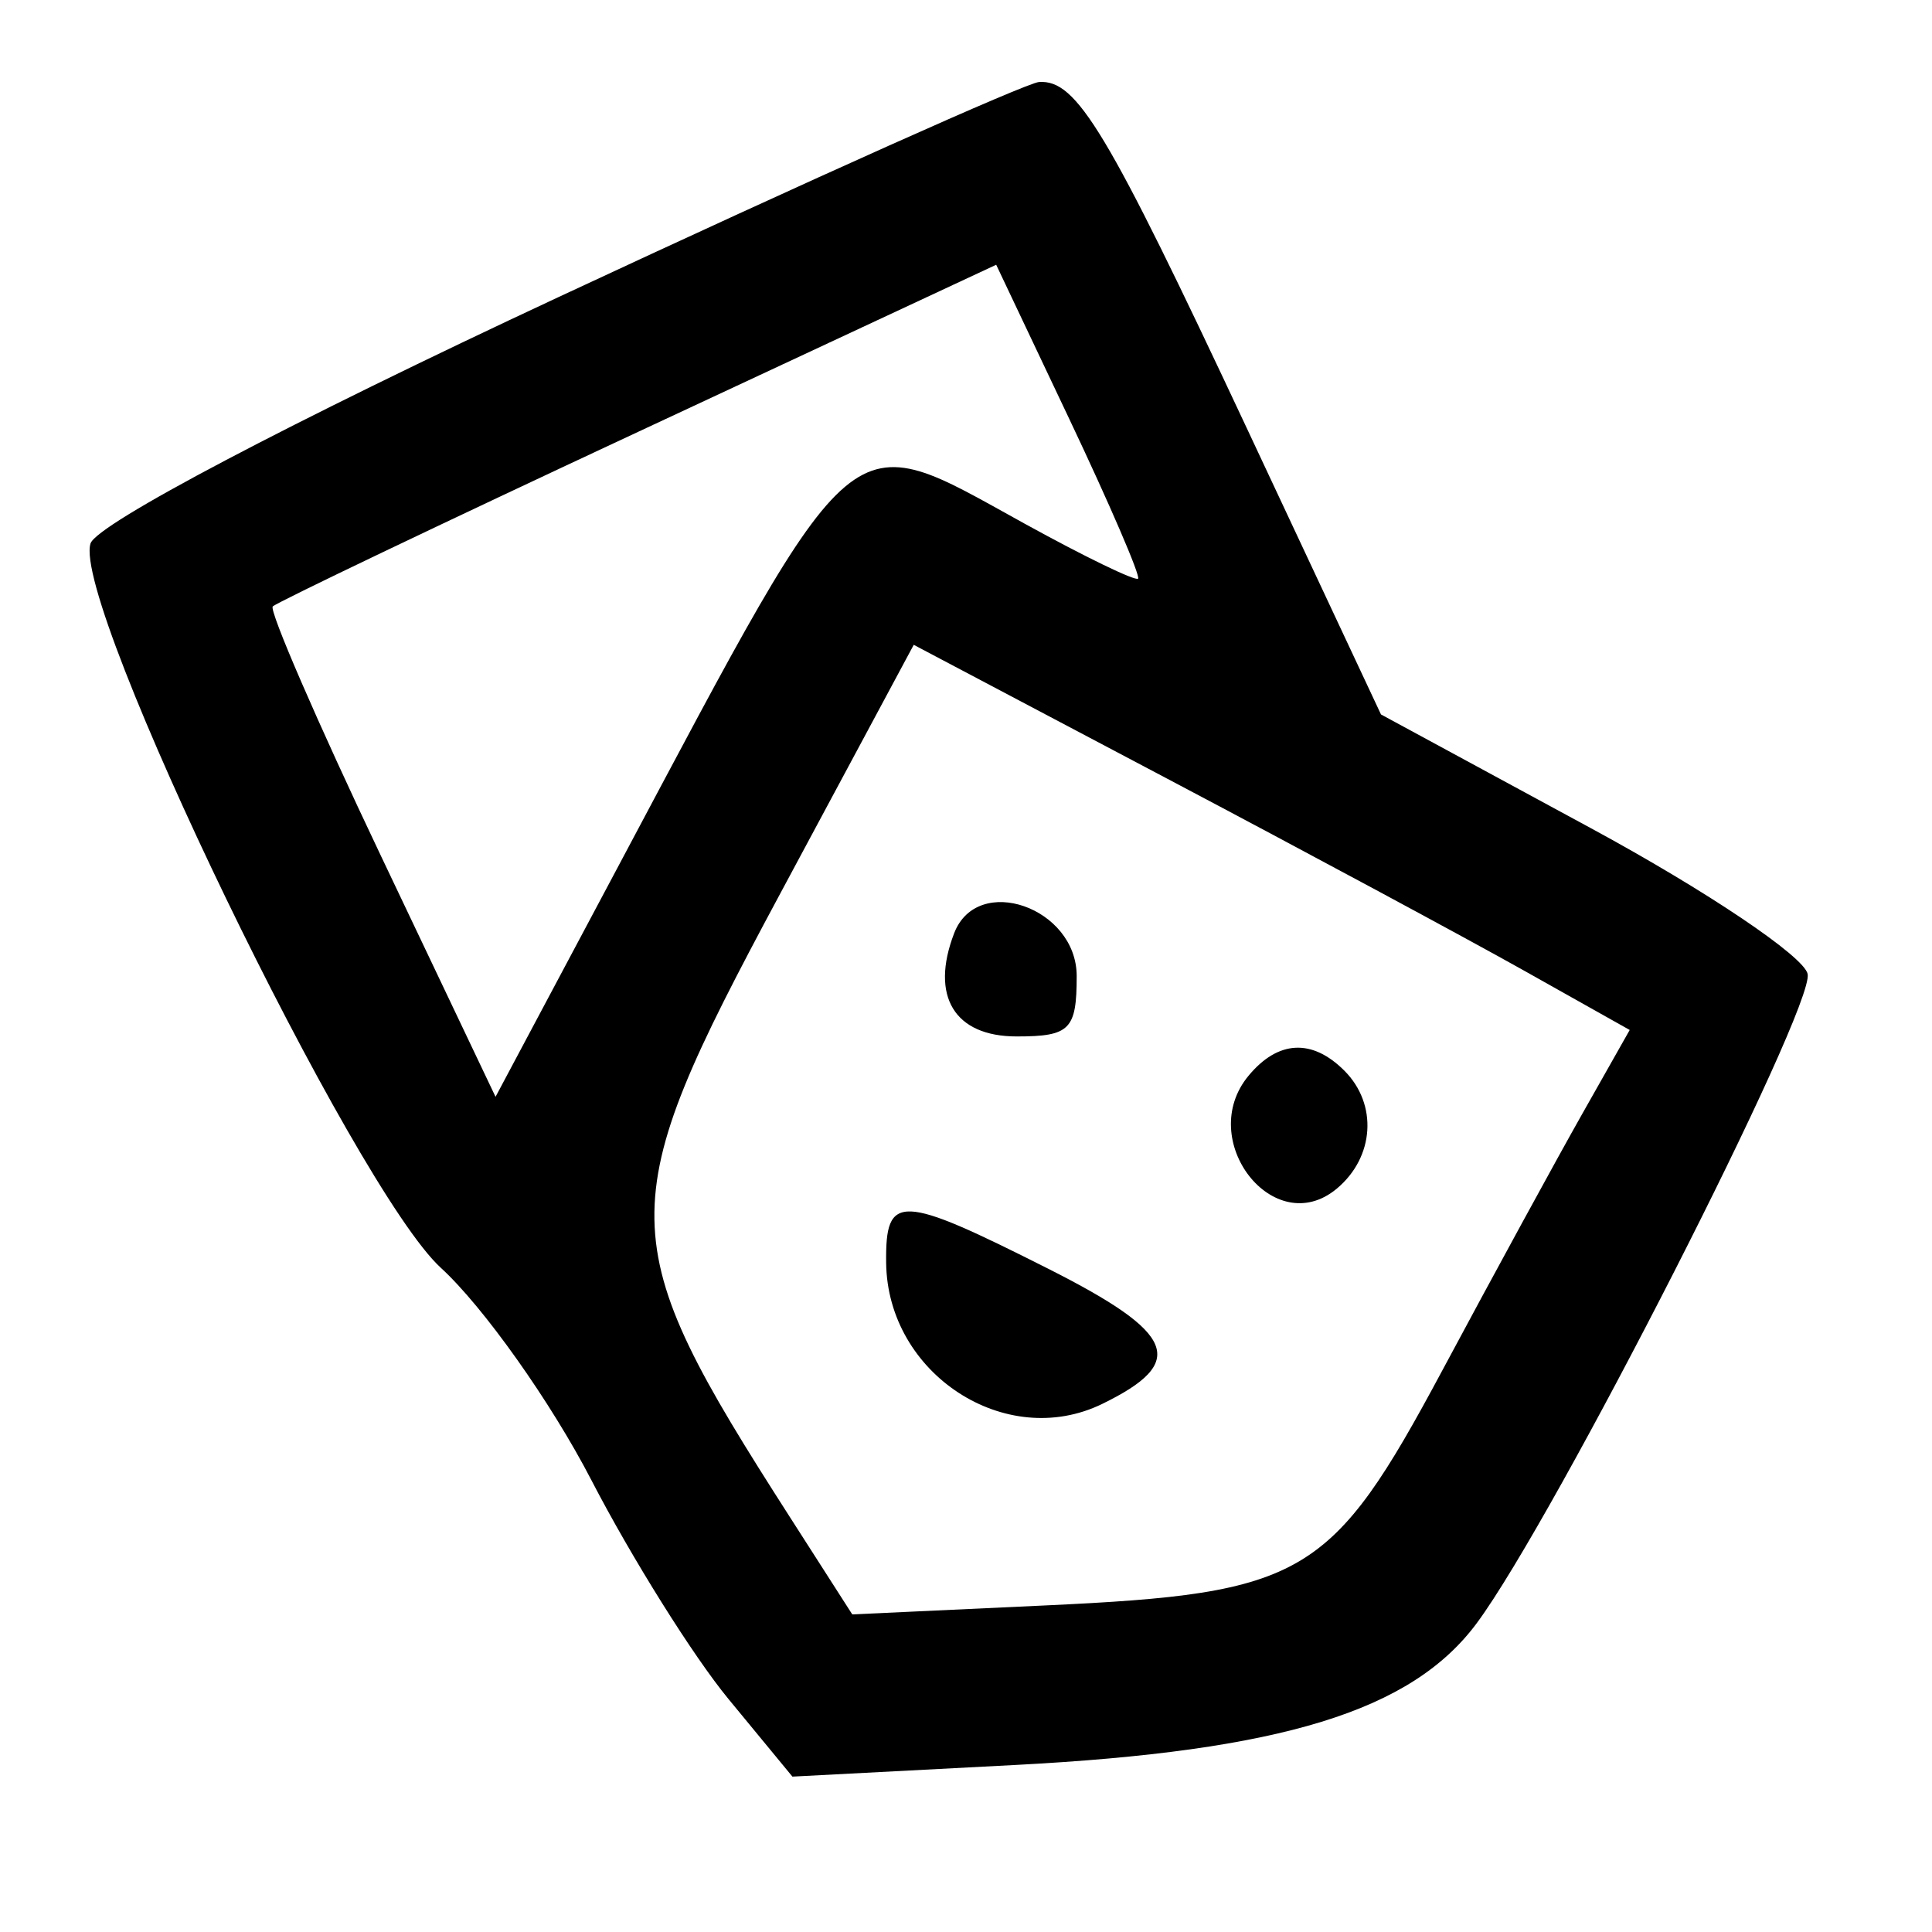 <?xml version="1.0" encoding="utf-8"?><!DOCTYPE svg PUBLIC "-//W3C//DTD SVG 1.1//EN" "http://www.w3.org/Graphics/SVG/1.1/DTD/svg11.dtd">

<!-- Скачано с сайта svg4.ru / Downloaded from svg4.ru -->
<svg fill="#000000" width="800px" height="800px" viewBox="0 0 96 96" xmlns="http://www.w3.org/2000/svg">

<path d="M27.759 14.759C14.399 20.991 4.804 26.043 4.498 27.005 3.549 29.996 17.614 59.075 21.908 63c2.106 1.925 5.468 6.666 7.472 10.536 2.003 3.87 5.072 8.77 6.819 10.889l3.176 3.854 11.063-.578c13.252-.693 19.706-2.677 22.948-7.055 3.877-5.235 16.78-30.553 16.435-32.249-.176-.871-5.019-4.129-10.761-7.24L68.62 35.5l-6.669-14.228C54.997 6.438 53.504 3.95 51.628 4.075c-.621.041-11.361 4.849-23.869 10.684m3.94 6.703c-9.79 4.568-17.956 8.471-18.146 8.672-.19.201 2.223 5.766 5.362 12.366l5.708 12L30.746 43c12.03-22.593 11.221-21.911 20.168-16.979 2.978 1.641 5.515 2.87 5.637 2.731.123-.138-1.414-3.705-3.414-7.924L49.5 13.155l-17.801 8.307m7.002 23.066c-8.346 15.553-8.321 17.017.533 30.831l3.115 4.86 9.575-.445c12.917-.6 14.225-1.375 19.759-11.706 2.524-4.712 5.648-10.44 6.942-12.728l2.354-4.161-5.239-2.943c-2.882-1.619-10.887-5.925-17.789-9.569l-12.548-6.626-6.702 12.487m8.709 1.847c-1.199 3.123.014 5.125 3.104 5.125 2.651 0 2.986-.336 2.986-3 0-3.41-4.936-5.133-6.09-2.125m14.63 7.077c-2.648 3.19 1.259 8.205 4.376 5.618 1.881-1.562 2.054-4.2.384-5.87-1.603-1.603-3.295-1.514-4.76.252M44.032 62.75c.064 5.516 5.938 9.351 10.736 7.01 4.254-2.074 3.685-3.502-2.672-6.712-7.406-3.738-8.104-3.764-8.064-.298" fill-rule="evenodd"/>

</svg>